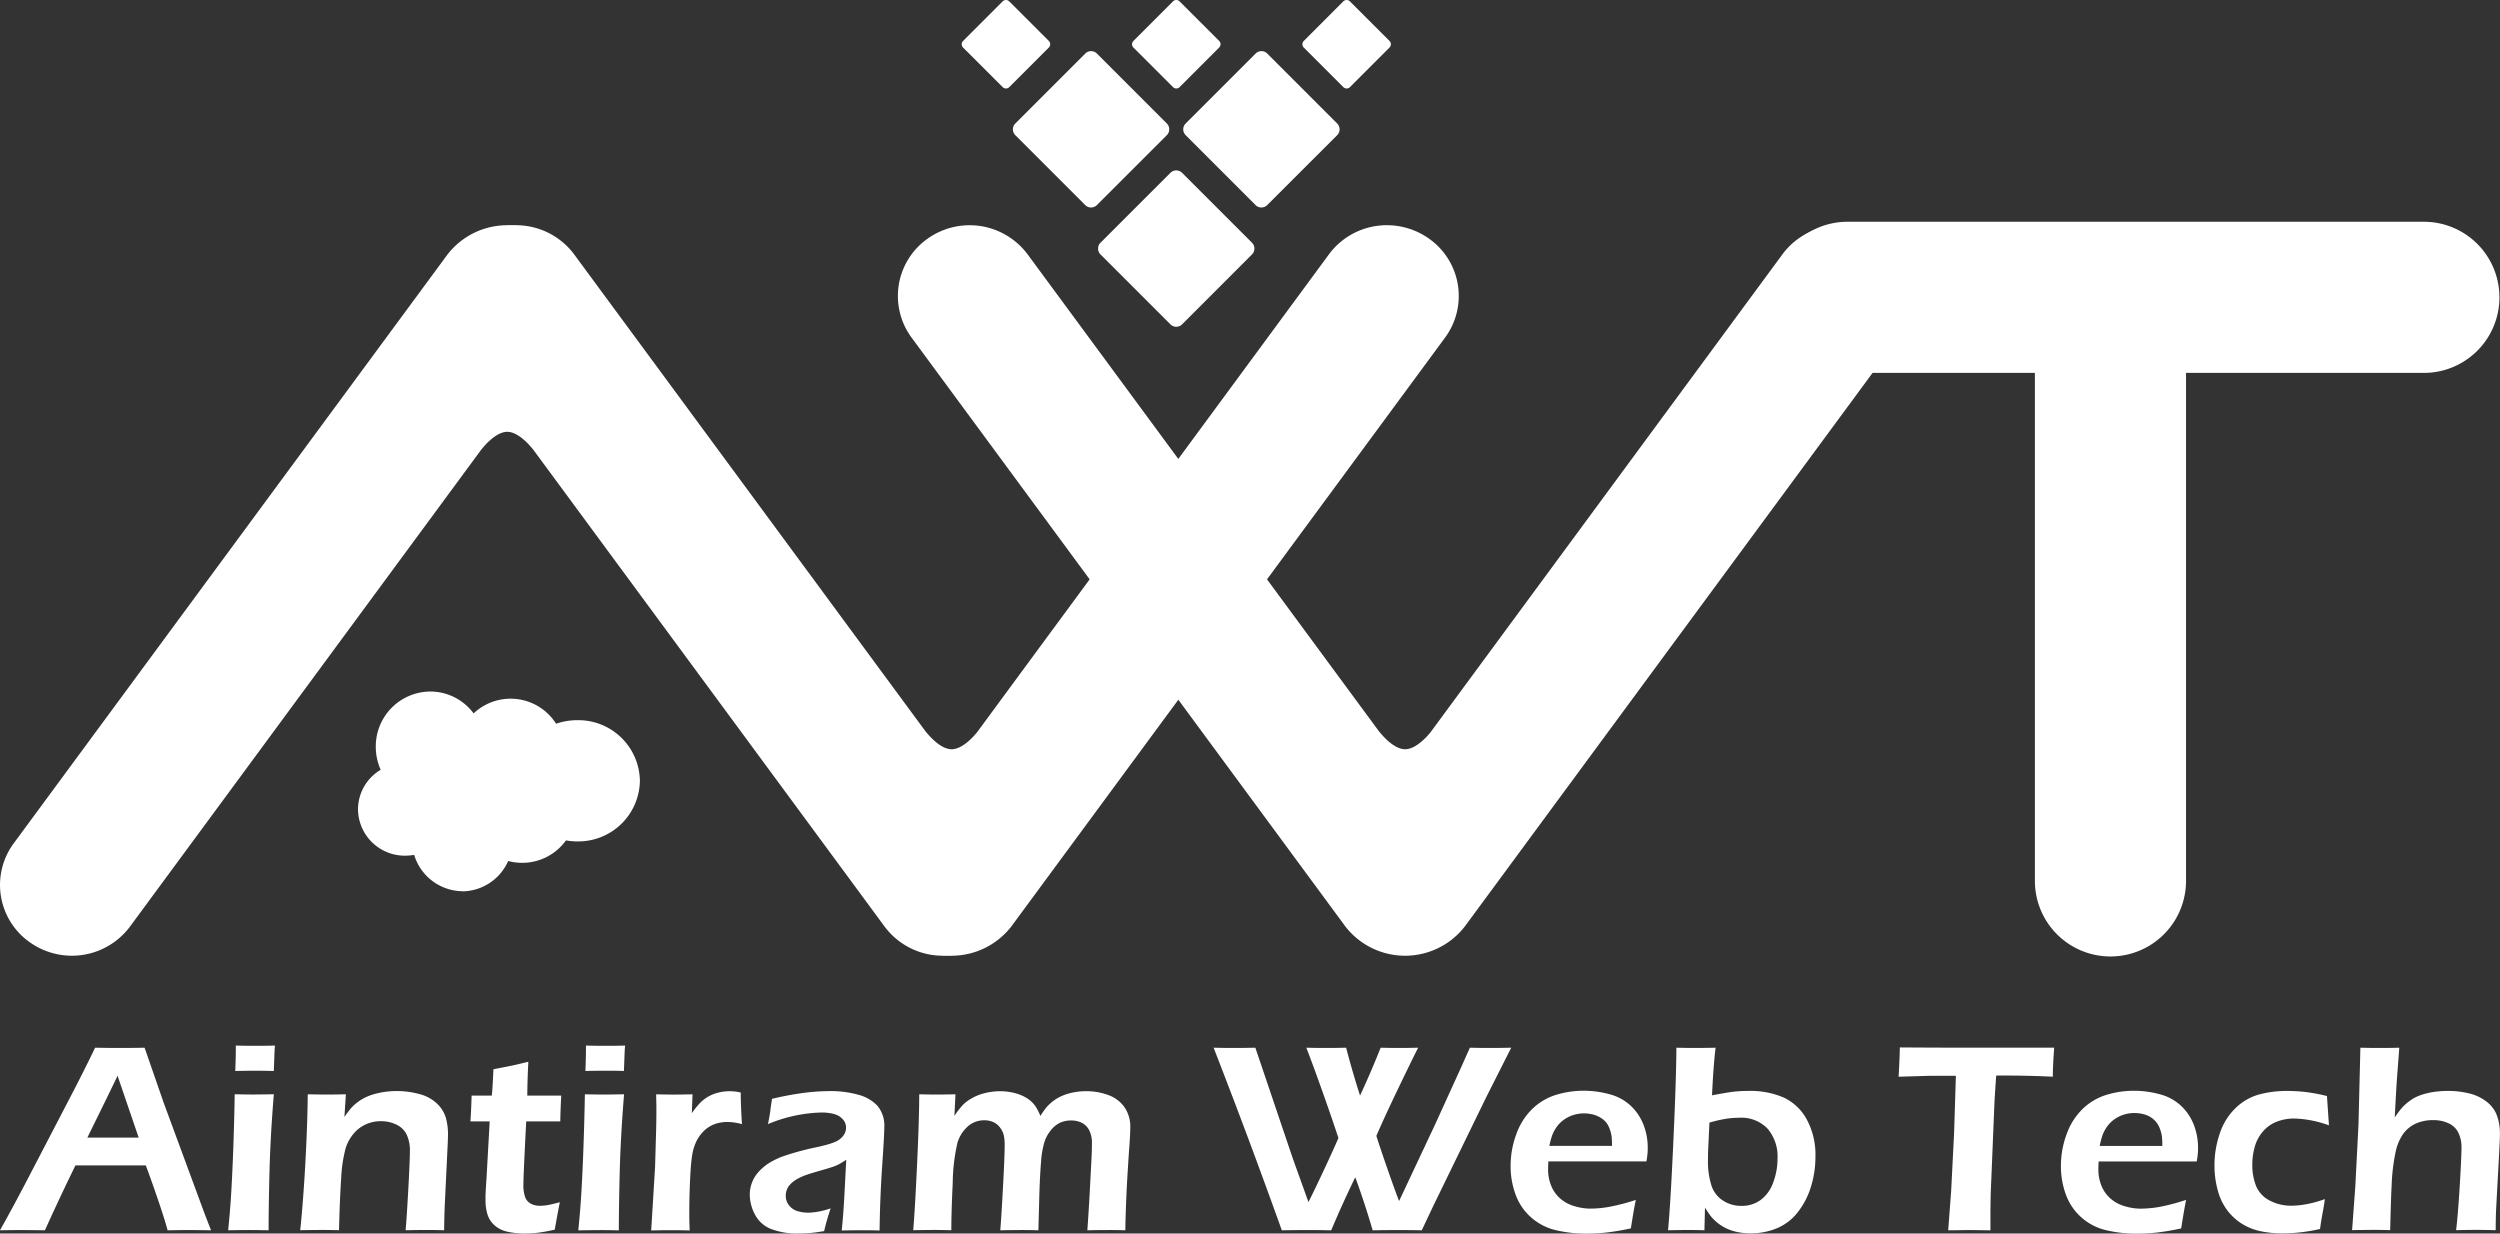 <svg xmlns="http://www.w3.org/2000/svg" width="70.301" height="34.687" viewBox="0 0 70.301 34.687">
  <rect x="0" y="0" width="70.301" height="34.687" fill="#333333" stroke="none"/>
  <g id="clip-small_logo" transform="translate(-113.413 -5743.208)">
    <g id="small_logo" transform="translate(113.413 5743.208)">
      <g id="Group_118" data-name="Group 118">
        <g id="Group_102" data-name="Group 102" transform="translate(0.001)">
          <g id="Group_70" data-name="Group 70" transform="translate(49.827 6.236)">
            <path id="Path_235" data-name="Path 235" d="M2.125,0A2.125,2.125,0,0,1,4.25,2.125V18.332a2.125,2.125,0,1,1-4.25,0V2.125A2.125,2.125,0,0,1,2.125,0Z" transform="translate(7.394 0.203)" fill="#fff"/>
            <path id="Path_236" data-name="Path 236" d="M2.125,0A2.125,2.125,0,0,1,4.25,2.125V18.332a2.125,2.125,0,1,1-4.25,0V2.125A2.125,2.125,0,0,1,2.125,0Z" transform="translate(0 4.25) rotate(-90)" fill="#fff"/>
          </g>
          <path id="Union_2" data-name="Union 2" d="M.832,20.161A1.971,1.971,0,0,1,.386,17.38L12.585.82a2.126,2.126,0,0,1,3.355,0l12.2,16.561a1.971,1.971,0,0,1-.446,2.781,2.039,2.039,0,0,1-2.82-.44L14.971,6.28l.02.03s-.373-.5-.728-.5-.728.5-.728.5l.02-.03-9.9,13.442a2.038,2.038,0,0,1-2.82.44Z" transform="translate(0 6.333)" fill="#fff"/>
          <g id="Group_5" data-name="Group 5" transform="translate(12.496)">
            <path id="Union_4" data-name="Union 4" d="M2.332.025a2.038,2.038,0,0,1,1.32.8L13.578,14.3l-.043-.064s.371.5.729.5c.315,0,.644-.39.715-.479L24.872.821A2.021,2.021,0,0,1,26.506,0a2.044,2.044,0,0,1,1.186.381,1.972,1.972,0,0,1,.446,2.781L15.94,19.722a2.125,2.125,0,0,1-3.355,0L.386,3.162A1.972,1.972,0,0,1,.832.381a2.038,2.038,0,0,1,1.5-.356Z" transform="translate(0 6.333)" fill="#fff"/>
            <path id="Union_6" data-name="Union 6" d="M2.332.025a2.038,2.038,0,0,1,1.32.8L13.578,14.3l-.043-.064s.371.5.729.5c.315,0,.644-.39.715-.479L24.872.821A2.021,2.021,0,0,1,26.506,0a2.044,2.044,0,0,1,1.186.381,1.972,1.972,0,0,1,.446,2.781L15.94,19.722a2.125,2.125,0,0,1-3.355,0L.386,3.162A1.972,1.972,0,0,1,.832.381a2.038,2.038,0,0,1,1.5-.356Z" transform="translate(12.752 6.333)" fill="#fff"/>
            <g id="Group_79" data-name="Group 79" transform="translate(14.547)">
              <path id="Shape_9_copy" data-name="Shape 9 copy" d="M4.329,2.034a.232.232,0,0,1,0,.328L2.363,4.329a.232.232,0,0,1-.328,0L.068,2.362a.232.232,0,0,1,0-.328L2.035.068a.232.232,0,0,1,.328,0Z" transform="translate(3.834 4.792)" fill="#fff"/>
              <path id="Shape_9_copy_2" data-name="Shape 9 copy 2" d="M4.329,2.035a.232.232,0,0,1,0,.328L2.362,4.329a.232.232,0,0,1-.328,0L.068,2.363a.232.232,0,0,1,0-.328L2.035.068a.232.232,0,0,1,.328,0Z" transform="translate(1.439 1.438)" fill="#fff"/>
              <path id="Shape_9_copy_3" data-name="Shape 9 copy 3" d="M4.329,2.035a.232.232,0,0,1,0,.328L2.362,4.329a.232.232,0,0,1-.328,0L.068,2.363a.232.232,0,0,1,0-.328L2.035.068a.232.232,0,0,1,.328,0Z" transform="translate(6.229 1.438)" fill="#fff"/>
              <path id="Shape_9_copy_4" data-name="Shape 9 copy 4" d="M2.45,1.151a.131.131,0,0,1,0,.185L1.337,2.45a.131.131,0,0,1-.185,0L.038,1.337a.131.131,0,0,1,0-.185L1.152.038a.131.131,0,0,1,.185,0Z" transform="translate(4.79 0)" fill="#fff"/>
              <path id="Shape_9_copy_5" data-name="Shape 9 copy 5" d="M2.45,1.151a.131.131,0,0,1,0,.185L1.337,2.45a.131.131,0,0,1-.185,0L.038,1.337a.131.131,0,0,1,0-.185L1.151.038a.131.131,0,0,1,.185,0Z" transform="translate(9.58 0)" fill="#fff"/>
              <path id="Shape_9_copy_6" data-name="Shape 9 copy 6" d="M2.45,1.151a.132.132,0,0,1,0,.185L1.337,2.45a.131.131,0,0,1-.185,0L.038,1.337a.131.131,0,0,1,0-.185L1.151.038a.131.131,0,0,1,.185,0Z" transform="translate(0 0)" fill="#fff"/>
            </g>
          </g>
          <g id="cloud_logo_bg" transform="translate(10.066 19.446)">
            <g id="Union_6-2" data-name="Union 6">
              <path id="Vector" d="M2.834,5.416a1.272,1.272,0,0,1-.781-.268,1.4,1.4,0,0,1-.478-.687l-.027-.085-.088.016a1.263,1.263,0,0,1-.23.021,1.234,1.234,0,0,1-.87-.353,1.184,1.184,0,0,1-.2-1.447,1.224,1.224,0,0,1,.427-.43l.077-.046L.629,2.055A1.476,1.476,0,0,1,.921.425,1.41,1.41,0,0,1,2.575.156a1.448,1.448,0,0,1,.493.418l.068.091L3.219.587A1.414,1.414,0,0,1,5.384.859l.043.067L5.5.9A1.694,1.694,0,0,1,6.07.8a1.67,1.67,0,0,1,1.171.471,1.57,1.57,0,0,1,0,2.267,1.67,1.67,0,0,1-1.171.471,1.717,1.717,0,0,1-.3-.027L5.7,3.973l-.037.052a1.408,1.408,0,0,1-.492.427,1.433,1.433,0,0,1-1.024.114l-.083-.022-.036.078a1.385,1.385,0,0,1-.483.574,1.273,1.273,0,0,1-.714.22Z" transform="translate(0.101 0.101)" fill="#fff"/>
              <path id="Vector-2" data-name="Vector" d="M2.935,5.416a1.172,1.172,0,0,0,.658-.2,1.284,1.284,0,0,0,.447-.532l.071-.155.165.044a1.331,1.331,0,0,0,.951-.105,1.306,1.306,0,0,0,.456-.4l.075-.1.126.023a1.616,1.616,0,0,0,.287.026,1.569,1.569,0,0,0,1.1-.442,1.469,1.469,0,0,0,0-2.122,1.57,1.57,0,0,0-1.1-.442,1.593,1.593,0,0,0-.533.091l-.151.053L5.4,1.015A1.313,1.313,0,0,0,3.389.762L3.224.918,3.088.736A1.346,1.346,0,0,0,2.63.347,1.293,1.293,0,0,0,2.032.2a1.306,1.306,0,0,0-.937.4A1.375,1.375,0,0,0,.823,2.115L.9,2.279l-.154.092a1.122,1.122,0,0,0-.392.394A1.083,1.083,0,0,0,.531,4.089a1.133,1.133,0,0,0,.8.324,1.161,1.161,0,0,0,.212-.019l.176-.033.054.17a1.3,1.3,0,0,0,.443.638,1.171,1.171,0,0,0,.719.247Zm0,.2A1.439,1.439,0,0,1,1.579,4.593a1.361,1.361,0,0,1-.249.023A1.317,1.317,0,0,1,0,3.311,1.3,1.3,0,0,1,.638,2.2,1.573,1.573,0,0,1,.5,1.555,1.543,1.543,0,0,1,2.032,0,1.519,1.519,0,0,1,3.251.615a1.515,1.515,0,0,1,2.32.291,1.8,1.8,0,0,1,.6-.1A1.731,1.731,0,0,1,7.927,2.509,1.732,1.732,0,0,1,6.171,4.215a1.811,1.811,0,0,1-.323-.029,1.51,1.51,0,0,1-1.233.631,1.53,1.53,0,0,1-.392-.051,1.426,1.426,0,0,1-1.289.853Z" transform="translate(0 0)" fill="#fff"/>
            </g>
          </g>
        </g>
        <path id="Path_237" data-name="Path 237" d="M0,5.194Q.391,4.5.918,3.483l.989-1.9Q2.369.7,2.674.06q.489.008.692.007.357,0,.7-.007L4.6,1.6,5.773,4.78l.162.414-.564-.007q-.2,0-.658.007-.09-.334-.284-.9T4.1,3.37H2.121q-.44.9-.858,1.824L.651,5.187q-.173,0-.651.007ZM2.456,2.588H3.9L3.306.85,3,1.482ZM6.616.715Q6.631.327,6.631.12V0q.342.008.557.007.293,0,.545-.007-.011.094-.015.214L7.7.715Q7.413.707,7.172.707T6.616.715Zm-.2,4.48q.056-.564.079-.944.038-.6.066-1.388T6.6,1.369q.369.008.553.007T7.7,1.369q-.053.654-.085,1.249T7.568,3.979q-.015.767-.015,1.215Q7.21,5.187,7,5.187t-.59.007Zm2.027,0q.087-.854.145-1.918t.066-1.907q.346.008.553.007.244,0,.519-.007l-.041.639a2.849,2.849,0,0,1,.2-.264,1.27,1.27,0,0,1,.226-.192,1.3,1.3,0,0,1,.293-.15,2.088,2.088,0,0,1,.35-.09,2.346,2.346,0,0,1,.4-.034,2.4,2.4,0,0,1,.641.085,1.115,1.115,0,0,1,.495.269.9.9,0,0,1,.248.4,1.732,1.732,0,0,1,.06.463q0,.1-.011.323l-.079,1.644q-.015.342-.019.73-.3-.008-.508-.007-.286,0-.575.007.03-.327.075-1.142t.045-1.078a1.037,1.037,0,0,0-.094-.478.615.615,0,0,0-.291-.275.98.98,0,0,0-.427-.094,1.03,1.03,0,0,0-.421.087.951.951,0,0,0-.339.252,1.182,1.182,0,0,0-.233.417,3.947,3.947,0,0,0-.128.869q-.037.538-.06,1.441-.29-.008-.523-.007t-.575.007Zm7.3-.786q-.045.207-.143.767a4.527,4.527,0,0,1-.5.09,3.278,3.278,0,0,1-.339.019,2.149,2.149,0,0,1-.5-.053.789.789,0,0,1-.363-.186.674.674,0,0,1-.194-.312,1.349,1.349,0,0,1-.051-.37q0-.049,0-.132t.03-.534l.087-1.565h-.542q.019-.226.034-.726h.568q.023-.218.045-.741l.444-.087q.139-.026.538-.124-.026.508-.03.952h.955q-.026.508-.026.726h-.959q-.079,1.53-.079,1.771a1.013,1.013,0,0,0,.051.361.335.335,0,0,0,.164.184.531.531,0,0,0,.241.056,1.373,1.373,0,0,0,.2-.015q.1-.015.363-.083ZM16.462.715q.015-.387.015-.594V0q.342.008.557.007.293,0,.545-.007-.011.094-.015.214l-.019.5q-.286-.008-.527-.007t-.556.007Zm-.2,4.48q.056-.564.079-.944.038-.6.066-1.388t.04-1.493q.369.008.553.007.169,0,.549-.007-.053.654-.085,1.249t-.047,1.362q-.015.767-.015,1.215-.342-.008-.549-.007t-.59.007Zm2.05,0,.109-1.786.03-1.038q.008-.32.007-.643,0-.056-.007-.357.35.008.515.007.192,0,.508-.007l-.019.53a2.27,2.27,0,0,1,.243-.3,1.073,1.073,0,0,1,.508-.28,1.314,1.314,0,0,1,.624,0q0,.35.034.888a1.551,1.551,0,0,0-.4-.06,1.048,1.048,0,0,0-.385.066.876.876,0,0,0-.3.2,1.073,1.073,0,0,0-.22.329,1.491,1.491,0,0,0-.105.41q-.03.2-.051.669t-.02.932q0,.177.011.444-.286-.008-.523-.008t-.557.008Zm3.284-2.986q.053-.271.066-.38t.047-.331a8.736,8.736,0,0,1,.9-.169,6.1,6.1,0,0,1,.756-.049,2.839,2.839,0,0,1,.76.1,1.131,1.131,0,0,1,.542.306.858.858,0,0,1,.2.606q0,.214-.06,1.093t-.073,1.815q-.286-.008-.527-.007t-.538.007q.049-.455.079-1.053l.049-.936a2.366,2.366,0,0,1-.218.132,1.353,1.353,0,0,1-.169.07q-.094.032-.331.1t-.38.115a1.693,1.693,0,0,0-.258.111.863.863,0,0,0-.194.139.5.5,0,0,0-.115.162.464.464,0,0,0-.036.182.422.422,0,0,0,.093.272.481.481,0,0,0,.231.16,1.064,1.064,0,0,0,.327.045A1.823,1.823,0,0,0,23,4.671a2.167,2.167,0,0,0,.359-.094,6.539,6.539,0,0,0-.184.64q-.267.045-.425.056t-.293.011a2.028,2.028,0,0,1-.779-.128.866.866,0,0,1-.449-.406,1.2,1.2,0,0,1-.145-.56.96.96,0,0,1,.222-.609,1.449,1.449,0,0,1,.282-.253,2.081,2.081,0,0,1,.5-.237,7.531,7.531,0,0,1,.865-.231q.143-.03.3-.073a1.824,1.824,0,0,0,.246-.085.55.55,0,0,0,.16-.107.45.45,0,0,0,.1-.137.356.356,0,0,0,.032-.147.348.348,0,0,0-.1-.248.508.508,0,0,0-.248-.141,1.34,1.34,0,0,0-.337-.04,4.15,4.15,0,0,0-1.512.327Zm4.084,2.986q.053-.639.111-1.911t.058-1.914q.32.008.519.007.229,0,.5-.007l-.03.606a2.766,2.766,0,0,1,.22-.288,1.1,1.1,0,0,1,.258-.2,1.4,1.4,0,0,1,.37-.149,1.756,1.756,0,0,1,.438-.055,1.646,1.646,0,0,1,.327.032,1.357,1.357,0,0,1,.288.09.992.992,0,0,1,.222.133.818.818,0,0,1,.156.167,1.53,1.53,0,0,1,.139.273,2.579,2.579,0,0,1,.152-.22,1.239,1.239,0,0,1,.446-.34,1.513,1.513,0,0,1,.322-.1,1.885,1.885,0,0,1,.37-.036,1.763,1.763,0,0,1,.617.107.947.947,0,0,1,.455.339.96.96,0,0,1,.166.574q0,.181-.026.53T31.686,3.97q-.037.792-.041,1.224-.275-.008-.485-.007-.248,0-.583.007.034-.485.064-1.016l.045-.861q.019-.327.019-.553a.78.78,0,0,0-.085-.4.485.485,0,0,0-.214-.2.7.7,0,0,0-.291-.058.717.717,0,0,0-.306.064.746.746,0,0,0-.256.207,1.031,1.031,0,0,0-.182.333,2.411,2.411,0,0,0-.094.534q-.03.345-.049.9L29.2,5.194q-.312-.008-.519-.007t-.553.007q.026-.29.075-1.185T28.252,2.8a1.274,1.274,0,0,0-.026-.28.554.554,0,0,0-.107-.218.5.5,0,0,0-.19-.152.611.611,0,0,0-.252-.049.684.684,0,0,0-.463.173,1,1,0,0,0-.291.463,5.261,5.261,0,0,0-.132,1.126q-.04.837-.039,1.329-.346-.008-.523-.007-.2,0-.553.007Zm10.365,0Q35.12,2.607,34.127.06q.361.008.587.007.248,0,.587-.007l1.053,3.114.44,1.226q.143-.278.431-.893t.412-.908q-.173-.527-.438-1.275T36.734.06q.32.008.56.007.267,0,.56-.007.177.681.391,1.346.316-.681.579-1.346.327.008.527.007.229,0,.527-.007-.241.481-.6,1.23t-.574,1.249q.083.271.308.918t.331.914l1.012-2.151.733-1.61L41.334.06q.361.008.579.007.241,0,.583-.007l-.707,1.4L40.311,4.495l-.331.7q-.4-.008-.688-.007-.3,0-.692.007-.222-.76-.489-1.493-.357.733-.677,1.493-.4-.008-.7-.007-.309,0-.7.007ZM46,4.34q-.049.222-.139.8a6.873,6.873,0,0,1-.685.117,5.209,5.209,0,0,1-.56.03,3.629,3.629,0,0,1-.882-.1,1.594,1.594,0,0,1-.683-.359,1.565,1.565,0,0,1-.433-.641,2.3,2.3,0,0,1-.139-.8,2.551,2.551,0,0,1,.162-.9,1.85,1.85,0,0,1,.453-.711,1.668,1.668,0,0,1,.664-.391,2.629,2.629,0,0,1,.779-.115,2.72,2.72,0,0,1,.73.1,1.38,1.38,0,0,1,.581.314,1.467,1.467,0,0,1,.361.525,1.78,1.78,0,0,1,.126.683,1.859,1.859,0,0,1-.038.365l-2.757,0q-.007.139-.007.222a1.206,1.206,0,0,0,.087.463.955.955,0,0,0,.252.357,1.042,1.042,0,0,0,.4.216,1.55,1.55,0,0,0,.451.07,3.082,3.082,0,0,0,.562-.056A5.9,5.9,0,0,0,46,4.34Zm-2.43-1.519,1.76,0a2.274,2.274,0,0,0-.011-.267.976.976,0,0,0-.051-.2.67.67,0,0,0-.107-.2A.626.626,0,0,0,45,2.024a.73.73,0,0,0-.209-.087,1.029,1.029,0,0,0-.253-.03.974.974,0,0,0-.306.049.93.93,0,0,0-.273.143.861.861,0,0,0-.2.211,1.026,1.026,0,0,0-.115.224,2.351,2.351,0,0,0-.076.288Zm3.336,2.373q.068-.715.149-2.484T47.141.06q.334.008.579.007T48.243.06q-.064.53-.1,1.339.369-.071.587-.1a3.88,3.88,0,0,1,.433-.024,2.372,2.372,0,0,1,.995.186,1.429,1.429,0,0,1,.649.617,2.083,2.083,0,0,1,.244,1.044,2.863,2.863,0,0,1-.122.833,2.208,2.208,0,0,1-.365.718,1.453,1.453,0,0,1-.589.461,1.907,1.907,0,0,1-.752.146,1.738,1.738,0,0,1-.363-.036,1.372,1.372,0,0,1-.308-.1,1.29,1.29,0,0,1-.437-.338,2.3,2.3,0,0,1-.17-.252l-.016.639q-.309-.008-.485-.007-.135,0-.534.007ZM48.07,2.167l-.03.643q-.011.207-.011.4a2.259,2.259,0,0,0,.1.735.794.794,0,0,0,.325.416.936.936,0,0,0,.515.147.894.894,0,0,0,.542-.167,1.043,1.043,0,0,0,.352-.491,1.91,1.91,0,0,0,.122-.681,1.207,1.207,0,0,0-.275-.827,1.02,1.02,0,0,0-.809-.312,2.435,2.435,0,0,0-.361.028,3.874,3.874,0,0,0-.467.107Zm6.714,3.028.083-1.1.083-1.636L55,.85h-.264l-.244,0-.233,0-.869.026q.03-.542.034-.824,1.083.008,2.268.007l1.35,0,.722,0q-.038.53-.038.816Q57.047.843,56.423.843h-.29l-.045.688-.109,2.648-.007.444q0,.275,0,.572L55.4,5.187Zm6.691-.854q-.049.222-.139.8a6.887,6.887,0,0,1-.685.117,5.209,5.209,0,0,1-.56.03,3.629,3.629,0,0,1-.882-.1,1.594,1.594,0,0,1-.683-.359,1.565,1.565,0,0,1-.433-.641,2.3,2.3,0,0,1-.139-.8,2.551,2.551,0,0,1,.162-.9,1.85,1.85,0,0,1,.453-.711,1.668,1.668,0,0,1,.664-.391,2.629,2.629,0,0,1,.779-.115,2.72,2.72,0,0,1,.73.1,1.38,1.38,0,0,1,.581.314,1.467,1.467,0,0,1,.361.525,1.78,1.78,0,0,1,.126.683,1.859,1.859,0,0,1-.038.365l-2.757,0q-.008.139-.008.222a1.206,1.206,0,0,0,.087.463.955.955,0,0,0,.252.357,1.043,1.043,0,0,0,.4.216,1.55,1.55,0,0,0,.451.07,3.082,3.082,0,0,0,.562-.056,5.9,5.9,0,0,0,.719-.192Zm-2.43-1.519,1.76,0a2.273,2.273,0,0,0-.011-.267.976.976,0,0,0-.051-.2.669.669,0,0,0-.107-.2.626.626,0,0,0-.158-.141.73.73,0,0,0-.209-.087,1.029,1.029,0,0,0-.253-.03.974.974,0,0,0-.306.049.93.93,0,0,0-.273.143.862.862,0,0,0-.2.211,1.026,1.026,0,0,0-.115.224,2.353,2.353,0,0,0-.076.288Zm6.33,1.5q-.019.154-.056.35t-.079.485a4.706,4.706,0,0,1-1.061.124,2.986,2.986,0,0,1-.587-.056,1.645,1.645,0,0,1-.525-.2,1.538,1.538,0,0,1-.427-.382,1.619,1.619,0,0,1-.276-.574,2.616,2.616,0,0,1-.092-.694,2.741,2.741,0,0,1,.152-.91,1.752,1.752,0,0,1,.446-.713,1.547,1.547,0,0,1,.652-.376,2.987,2.987,0,0,1,.8-.1,4.664,4.664,0,0,1,.5.028,4.833,4.833,0,0,1,.613.115l.056.824a3.085,3.085,0,0,0-.978-.192,1.348,1.348,0,0,0-.483.087.976.976,0,0,0-.391.273,1.1,1.1,0,0,0-.233.431,1.819,1.819,0,0,0-.07.5,1.576,1.576,0,0,0,.111.618.807.807,0,0,0,.382.4,1.3,1.3,0,0,0,.617.143,2.408,2.408,0,0,0,.412-.043,3.143,3.143,0,0,0,.513-.141Zm.767.869.09-1.222.09-1.749L66.375.06q.331.008.549.007.286,0,.545-.007l-.068.9q-.023.331-.06,1.064a2.52,2.52,0,0,1,.2-.271,1.353,1.353,0,0,1,.181-.167,1.246,1.246,0,0,1,.2-.13,1.491,1.491,0,0,1,.246-.094,2.07,2.07,0,0,1,.314-.064,2.731,2.731,0,0,1,.354-.023,2.48,2.48,0,0,1,.6.071,1.257,1.257,0,0,1,.5.241.866.866,0,0,1,.286.4,1.472,1.472,0,0,1,.077.476q0,.162-.019.5L70.192,4.6q-.012.256-.012.591-.3-.008-.538-.008-.252,0-.575.008.053-.444.1-1.211t.051-1.091a.939.939,0,0,0-.1-.464.582.582,0,0,0-.282-.248,1.013,1.013,0,0,0-.408-.081,1.182,1.182,0,0,0-.5.1.905.905,0,0,0-.354.293,1.413,1.413,0,0,0-.2.463,5.423,5.423,0,0,0-.12.978q-.019.32-.041,1.26-.3-.008-.512-.007t-.568.007Z" transform="translate(0 29.402)" fill="#fff"/>
      </g>
    </g>
  </g>
</svg>
